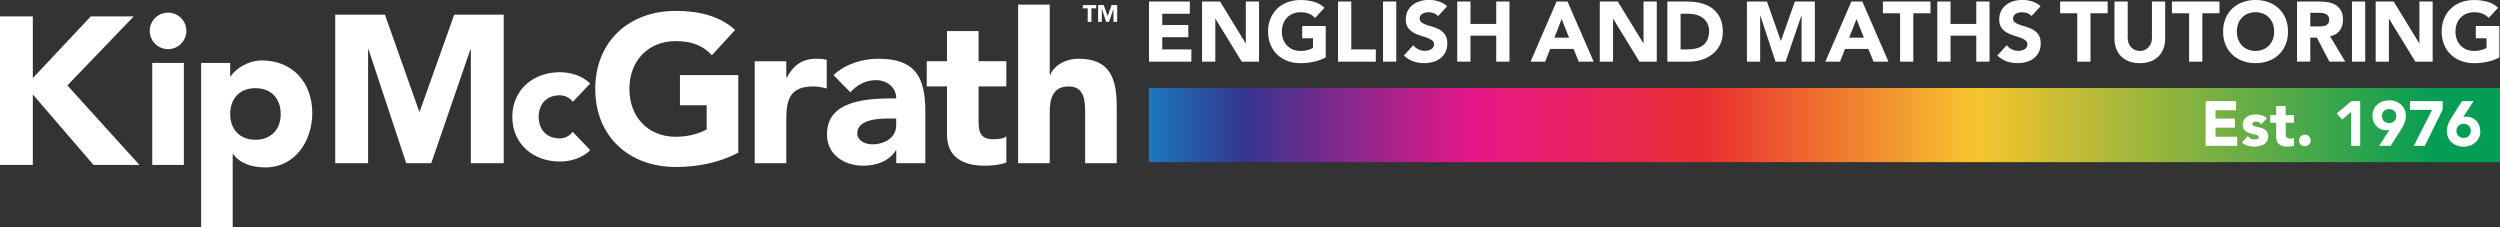 <?xml version="1.0" encoding="UTF-8"?>
<svg id="Layer_2" data-name="Layer 2" xmlns="http://www.w3.org/2000/svg" xmlns:xlink="http://www.w3.org/1999/xlink" viewBox="0 0 894.6 81.28">
  <rect x="0" y="0" width="894.6" height="81.28" fill="#333333" stroke="none"/>
  <defs>
    <style>
      .cls-1 {
        fill: #fff;
      }

      .cls-2 {
        fill: none;
      }

      .cls-3 {
        fill: url(#linear-gradient);
      }

      .cls-4 {
        clip-path: url(#clippath);
      }
    </style>
    <clipPath id="clippath">
      <rect class="cls-2" x="411.11" y="31.48" width="483.49" height="26.54"/>
    </clipPath>
    <linearGradient id="linear-gradient" x1="6584.3" y1="6023.14" x2="6589.04" y2="6023.14" gradientTransform="translate(-673386.4 616415.69) scale(102.33 -102.33)" gradientUnits="userSpaceOnUse">
      <stop offset="0" stop-color="#08a8dd"/>
      <stop offset=".12" stop-color="#35368f"/>
      <stop offset=".29" stop-color="#e71788"/>
      <stop offset=".46" stop-color="#e92f30"/>
      <stop offset=".66" stop-color="#f6c52e"/>
      <stop offset="1" stop-color="#049d54"/>
    </linearGradient>
  </defs>
  <g id="Layer_1-2" data-name="Layer 1">
    <g>
      <g>
        <polygon class="cls-1" points="0 5.87 11.75 5.87 11.75 27.94 32.48 5.87 47.85 5.87 24.11 30.57 49.89 59.01 33.46 59.01 11.75 33.79 11.75 59.01 0 59.01 0 5.87"/>
        <path class="cls-1" d="M60.14,4.52c3.62,0,6.55,2.92,6.55,6.53s-2.94,6.53-6.55,6.53-6.56-2.92-6.56-6.53,2.94-6.53,6.56-6.53M54.48,22.53h11.31v36.48h-11.31V22.53Z"/>
        <path class="cls-1" d="M71.97,22.53h10.4v4.8h.15c1.73-2.62,6.1-5.7,11.23-5.7,10.84,0,18,7.81,18,18.84,0,10.13-6.33,19.44-16.73,19.44-4.67,0-9.05-1.27-11.6-4.8h-.15v26.17h-11.3V22.53ZM91.41,50.01c5.65,0,9.04-3.75,9.04-9.23s-3.39-9.23-9.04-9.23-9.04,3.75-9.04,9.23,3.39,9.23,9.04,9.23"/>
        <polygon class="cls-1" points="119.96 5.25 137.75 5.25 150.02 39.93 150.18 39.93 162.54 5.25 180.25 5.25 180.25 58.4 168.48 58.4 168.48 17.64 168.34 17.64 154.32 58.4 145.36 58.4 131.87 17.64 131.72 17.64 131.72 58.4 119.96 58.4 119.96 5.25"/>
        <path class="cls-1" d="M204.96,36.42c-.94-1.32-2.7-2.32-4.65-2.32-4.72,0-7.55,3.13-7.55,7.71s2.83,7.71,7.55,7.71c2.07,0,3.58-1.06,4.65-2.32l6.23,6.53c-2.96,3-7.3,4.07-10.88,4.07-9.44,0-16.99-6.27-16.99-15.98s7.55-15.98,16.99-15.98c3.58,0,7.92,1.07,10.88,4.08l-6.23,6.52Z"/>
        <path class="cls-1" d="M264.18,54.65c-6.94,3.6-14.55,5.1-22.38,5.1-16.66,0-28.79-10.88-28.79-27.93s12.13-27.92,28.79-27.92c8.44,0,15.9,1.87,21.25,6.83l-8.29,9.01c-3.16-3.3-7-5.03-12.96-5.03-10.02,0-16.58,7.21-16.58,17.11s6.56,17.12,16.58,17.12c5.12,0,8.89-1.43,11.08-2.63v-8.64h-9.57v-10.81h20.88v27.77Z"/>
        <path class="cls-1" d="M270.06,21.92h11.3v5.86h.16c2.41-4.43,5.57-6.76,10.55-6.76,1.28,0,2.71.08,3.76.38v10.28c-1.57-.45-3.16-.75-4.82-.75-8.59,0-9.65,4.96-9.65,12.24v15.24h-11.3V21.92Z"/>
        <path class="cls-1" d="M320.7,53.82h-.15c-2.47,3.9-7,5.48-11.6,5.48-6.85,0-13.03-3.91-13.03-11.26,0-12.61,15.38-12.83,24.79-12.83,0-3.98-3.31-6.53-7.23-6.53-3.69,0-6.78,1.65-9.19,4.35l-6.03-6.16c4.15-3.9,10.17-5.85,16.12-5.85,13.2,0,16.74,6.68,16.74,18.84v18.54h-10.4v-4.58ZM317.92,42.41c-3.47,0-11.15.3-11.15,5.25,0,2.71,2.86,3.98,5.35,3.98,4.44,0,8.58-2.32,8.58-6.83v-2.4h-2.78Z"/>
        <path class="cls-1" d="M360.11,30.92h-9.94v12.16c0,3.91.45,6.75,5.35,6.75,1.2,0,3.61-.15,4.59-1.05v9.38c-2.49.91-5.27,1.13-7.9,1.13-7.54,0-13.34-3.08-13.34-11.04v-17.33h-7.24v-9.01h7.24v-10.8h11.3v10.8h9.94v9.01Z"/>
        <path class="cls-1" d="M375.64,1.65v25.22h.15c1.06-2.85,4.75-5.85,10.24-5.85,11.47,0,13.58,7.5,13.58,17.26v20.12h-11.31v-17.86c0-4.2-.07-9.61-5.88-9.61s-6.78,4.58-6.78,9.31v18.16h-11.31V1.65h11.31Z"/>
        <polygon class="cls-1" points="389.23 2.98 387.49 2.98 387.49 1.82 392.27 1.82 392.27 2.98 390.55 2.98 390.55 7.83 389.23 7.83 389.23 2.98"/>
        <polygon class="cls-1" points="392.95 1.81 394.96 1.81 396.35 5.74 396.37 5.74 397.77 1.81 399.77 1.81 399.77 7.83 398.44 7.83 398.44 3.21 398.43 3.21 396.84 7.83 395.82 7.83 394.3 3.21 394.27 3.21 394.27 7.83 392.95 7.83 392.95 1.81"/>
      </g>
      <g>
        <g class="cls-4">
          <rect class="cls-3" x="409.65" y="31.48" width="484.95" height="26.54"/>
        </g>
        <g>
          <path class="cls-1" d="M789.28,36.19h10.87v3.26h-7.35v2.98h6.94v3.25h-6.94v3.26h7.75v3.25h-11.28v-16Z"/>
          <path class="cls-1" d="M809.17,44.44c-.5-.62-1.15-.93-1.97-.93-.29,0-.56.07-.84.2-.27.14-.41.37-.41.7,0,.27.14.47.42.6.28.13.63.24,1.06.34.43.1.89.2,1.38.32.49.11.95.29,1.38.53.43.24.78.57,1.06.98.28.42.42.97.42,1.66s-.15,1.27-.46,1.74c-.31.47-.71.84-1.19,1.12-.48.28-1.02.47-1.63.59-.6.11-1.2.17-1.79.17-.77,0-1.55-.11-2.33-.33-.78-.22-1.45-.61-1.99-1.16l2.06-2.28c.32.39.67.69,1.05.89.38.2.83.31,1.34.31.39,0,.74-.06,1.06-.17.32-.11.47-.32.47-.62s-.14-.52-.42-.66c-.28-.14-.63-.25-1.06-.35-.43-.1-.89-.2-1.38-.32-.49-.11-.95-.28-1.38-.51-.43-.23-.78-.55-1.06-.96-.28-.41-.42-.97-.42-1.66,0-.65.13-1.2.4-1.67.26-.47.61-.85,1.04-1.15.43-.3.92-.52,1.48-.67.56-.14,1.12-.21,1.69-.21.72,0,1.45.1,2.19.32.74.21,1.36.59,1.88,1.13l-2.08,2.06Z"/>
          <path class="cls-1" d="M820.9,43.92h-2.98v3.66c0,.29.01.55.04.8.03.25.1.46.2.65.1.18.27.32.49.43.22.11.51.16.87.16.18,0,.42-.02.71-.06.29-.04.52-.12.67-.26v2.83c-.38.14-.77.23-1.18.27-.41.04-.81.07-1.2.07-.56,0-1.08-.06-1.57-.18-.49-.12-.91-.31-1.28-.58-.36-.26-.64-.61-.85-1.03-.2-.42-.31-.93-.31-1.54v-5.22h-2.17v-2.71h2.17v-3.25h3.39v3.25h2.98v2.71Z"/>
          <path class="cls-1" d="M822.69,50.25c0-.29.05-.56.16-.81s.25-.48.44-.67.41-.33.67-.44.53-.16.81-.16.56.05.81.16.48.25.67.44.34.41.44.67c.1.26.16.53.16.81s-.05.56-.16.81c-.1.26-.25.48-.44.67-.19.19-.41.33-.67.44-.26.1-.53.16-.81.16s-.56-.05-.81-.16c-.26-.11-.48-.25-.67-.44-.19-.19-.34-.41-.44-.67-.1-.26-.16-.53-.16-.81Z"/>
          <path class="cls-1" d="M841.31,39.98l-3.21,2.83-1.92-2.21,5.22-4.41h3.16v16h-3.25v-12.21Z"/>
          <path class="cls-1" d="M855.07,46.47c-.18.05-.36.08-.54.11-.18.03-.37.04-.56.04-.75,0-1.44-.14-2.06-.41-.62-.27-1.15-.64-1.58-1.11-.44-.47-.78-1.02-1.02-1.66-.24-.64-.36-1.32-.36-2.05,0-.83.15-1.58.46-2.25.31-.67.73-1.25,1.27-1.73.54-.48,1.17-.86,1.9-1.12.73-.26,1.51-.4,2.34-.4s1.63.13,2.35.4c.72.26,1.35.64,1.89,1.12.54.48.96,1.06,1.27,1.73.31.67.46,1.42.46,2.25,0,.57-.05,1.1-.16,1.57-.11.47-.24.92-.42,1.34-.17.42-.38.82-.61,1.21-.23.38-.48.78-.74,1.19l-3.5,5.47h-4.14l3.75-5.72ZM852.34,41.54c0,.72.24,1.32.71,1.8.47.47,1.1.71,1.87.71s1.39-.24,1.87-.71.71-1.07.71-1.8-.24-1.32-.71-1.8c-.47-.47-1.1-.71-1.87-.71s-1.39.24-1.87.71c-.47.48-.71,1.07-.71,1.8Z"/>
          <path class="cls-1" d="M870.3,39.31h-7.91v-3.12h11.71v2.98l-6.4,13.02h-3.95l6.55-12.88Z"/>
          <path class="cls-1" d="M881.42,41.91c.18-.05.36-.08.54-.11.18-.03.37-.05.56-.05.75,0,1.44.14,2.06.41.62.27,1.14.64,1.58,1.11s.78,1.02,1.02,1.66c.24.64.36,1.32.36,2.05,0,.83-.15,1.58-.46,2.25-.31.67-.73,1.25-1.27,1.73-.54.48-1.16.86-1.89,1.12-.72.26-1.51.4-2.35.4s-1.61-.13-2.34-.4c-.73-.26-1.36-.64-1.9-1.12-.54-.48-.96-1.06-1.27-1.73-.31-.67-.46-1.42-.46-2.25,0-.57.05-1.09.16-1.57.1-.47.24-.92.42-1.34.17-.42.38-.82.61-1.21s.48-.78.73-1.19l3.5-5.47h4.13l-3.75,5.72ZM884.16,46.83c0-.72-.24-1.32-.71-1.8-.47-.47-1.1-.71-1.86-.71s-1.39.24-1.87.71c-.47.47-.71,1.07-.71,1.8s.24,1.32.71,1.8c.47.47,1.1.71,1.87.71s1.39-.24,1.86-.71c.47-.47.71-1.07.71-1.8Z"/>
        </g>
      </g>
      <g>
        <path class="cls-1" d="M411.16.55h14.61v4.38h-9.87v4.01h9.33v4.38h-9.33v4.37h10.42v4.38h-15.16V.55Z"/>
        <path class="cls-1" d="M430.15.55h6.44l9.15,14.95h.06V.55h4.74v21.51h-6.2l-9.39-15.32h-.06v15.32h-4.74V.55Z"/>
        <path class="cls-1" d="M474.42,20.54c-1.4.73-2.86,1.26-4.38,1.58-1.52.32-3.07.49-4.65.49-1.68,0-3.23-.26-4.65-.79-1.42-.53-2.64-1.28-3.68-2.26-1.04-.98-1.84-2.17-2.42-3.57-.58-1.4-.87-2.96-.87-4.68s.29-3.28.87-4.68c.58-1.4,1.38-2.59,2.42-3.57,1.03-.98,2.26-1.74,3.68-2.26,1.42-.53,2.97-.79,4.65-.79s3.3.21,4.75.62c1.45.41,2.72,1.13,3.81,2.14l-3.34,3.65c-.65-.67-1.38-1.17-2.19-1.52-.81-.34-1.82-.52-3.04-.52-1.01,0-1.93.18-2.75.52-.82.34-1.52.83-2.11,1.44-.59.62-1.04,1.35-1.35,2.19-.31.84-.47,1.77-.47,2.78s.16,1.92.47,2.76c.31.85.77,1.58,1.35,2.2.59.62,1.29,1.1,2.11,1.44.82.35,1.74.52,2.75.52s1.92-.12,2.67-.35c.75-.23,1.35-.47,1.79-.71v-3.49h-3.86v-4.38h8.42v11.24Z"/>
        <path class="cls-1" d="M478.8.55h4.74v17.14h8.78v4.38h-13.52V.55Z"/>
        <path class="cls-1" d="M494.9.55h4.74v21.51h-4.74V.55Z"/>
        <path class="cls-1" d="M514.62,5.8c-.38-.49-.91-.85-1.56-1.08-.66-.23-1.28-.35-1.87-.35-.32,0-.67.04-1.05.12-.38.08-.72.21-1.05.38s-.59.4-.79.68-.3.63-.3,1.03c0,.65.24,1.15.73,1.49.49.34,1.1.64,1.84.88.74.24,1.53.49,2.38.73.85.25,1.65.59,2.38,1.04.74.45,1.35,1.04,1.84,1.79.49.75.73,1.75.73,3.01s-.22,2.24-.67,3.13c-.45.89-1.05,1.63-1.81,2.22-.76.59-1.64,1.02-2.64,1.3-1,.28-2.06.42-3.18.42-1.4,0-2.69-.21-3.89-.64-1.19-.42-2.31-1.11-3.34-2.07l3.37-3.71c.49.65,1.1,1.15,1.84,1.5.74.35,1.5.53,2.29.53.38,0,.78-.05,1.17-.14.39-.09.75-.23,1.06-.41s.57-.41.76-.7c.19-.28.29-.62.29-1,0-.67-.25-1.19-.75-1.55-.5-.36-1.12-.68-1.87-.94-.75-.26-1.56-.53-2.43-.79-.87-.26-1.68-.62-2.43-1.07-.75-.45-1.37-1.03-1.87-1.76-.5-.73-.75-1.69-.75-2.89s.23-2.16.68-3.04c.46-.87,1.07-1.6,1.82-2.18.76-.59,1.64-1.03,2.63-1.32.99-.29,2.02-.44,3.07-.44,1.22,0,2.39.17,3.53.52,1.13.34,2.16.92,3.07,1.73l-3.25,3.55Z"/>
        <path class="cls-1" d="M521.46.55h4.74v8.02h9.21V.55h4.74v21.51h-4.74v-9.3h-9.21v9.3h-4.74V.55Z"/>
        <path class="cls-1" d="M557,.55h3.92l9.36,21.51h-5.35l-1.85-4.56h-8.36l-1.79,4.56h-5.23l9.3-21.51ZM558.83,6.8l-2.61,6.69h5.26l-2.64-6.69Z"/>
        <path class="cls-1" d="M572.47.55h6.44l9.15,14.95h.06V.55h4.74v21.51h-6.2l-9.39-15.32h-.06v15.32h-4.74V.55Z"/>
        <path class="cls-1" d="M596.66.55h7.11c1.74,0,3.39.19,4.92.58,1.54.38,2.89,1.01,4.04,1.87,1.15.86,2.07,1.98,2.75,3.36.68,1.38,1.02,3.05,1.02,5.01,0,1.74-.33,3.28-.99,4.6-.66,1.33-1.54,2.44-2.66,3.34-1.12.9-2.4,1.59-3.86,2.05-1.46.47-2.99.7-4.59.7h-7.75V.55ZM601.4,17.68h2.46c1.1,0,2.11-.11,3.05-.33s1.76-.59,2.44-1.11c.69-.52,1.23-1.19,1.63-2.03.39-.84.59-1.87.59-3.09,0-1.05-.2-1.97-.59-2.75-.4-.78-.93-1.42-1.6-1.93-.67-.51-1.45-.88-2.34-1.14-.89-.25-1.84-.38-2.86-.38h-2.8v12.76Z"/>
        <path class="cls-1" d="M625.12.55h7.17l4.95,14.04h.06l4.98-14.04h7.14v21.51h-4.74V5.56h-.06l-5.65,16.5h-3.61l-5.44-16.5h-.06v16.5h-4.74V.55Z"/>
        <path class="cls-1" d="M662.49.55h3.92l9.36,21.51h-5.35l-1.85-4.56h-8.36l-1.79,4.56h-5.23l9.3-21.51ZM664.32,6.8l-2.61,6.69h5.26l-2.64-6.69Z"/>
        <path class="cls-1" d="M679.93,4.74h-6.14V.55h17.01v4.19h-6.14v17.32h-4.74V4.74Z"/>
        <path class="cls-1" d="M693.24.55h4.74v8.02h9.21V.55h4.74v21.51h-4.74v-9.3h-9.21v9.3h-4.74V.55Z"/>
        <path class="cls-1" d="M726.97,5.8c-.38-.49-.91-.85-1.56-1.08-.66-.23-1.28-.35-1.87-.35-.32,0-.67.04-1.05.12-.38.08-.72.21-1.05.38-.32.17-.59.4-.79.68-.2.28-.3.63-.3,1.03,0,.65.24,1.15.73,1.49.49.34,1.1.64,1.84.88.74.24,1.53.49,2.38.73.85.25,1.65.59,2.38,1.04.74.45,1.35,1.04,1.84,1.79.49.75.73,1.75.73,3.01s-.22,2.24-.67,3.13c-.45.89-1.05,1.63-1.81,2.22-.76.59-1.64,1.02-2.64,1.3-1,.28-2.06.42-3.18.42-1.4,0-2.69-.21-3.89-.64-1.19-.42-2.31-1.11-3.34-2.07l3.37-3.71c.49.65,1.1,1.15,1.84,1.5.74.35,1.5.53,2.29.53.38,0,.78-.05,1.17-.14.39-.09.75-.23,1.06-.41.31-.18.57-.41.76-.7.19-.28.29-.62.29-1,0-.67-.25-1.19-.75-1.55-.5-.36-1.12-.68-1.87-.94-.75-.26-1.56-.53-2.43-.79-.87-.26-1.68-.62-2.43-1.07-.75-.45-1.37-1.03-1.87-1.76-.5-.73-.75-1.69-.75-2.89s.23-2.16.68-3.04c.46-.87,1.07-1.6,1.82-2.18.76-.59,1.64-1.03,2.63-1.32.99-.29,2.02-.44,3.07-.44,1.22,0,2.39.17,3.53.52,1.13.34,2.16.92,3.07,1.73l-3.25,3.55Z"/>
        <path class="cls-1" d="M743.34,4.74h-6.14V.55h17.01v4.19h-6.14v17.32h-4.74V4.74Z"/>
        <path class="cls-1" d="M774.79,13.76c0,1.27-.19,2.45-.58,3.52-.38,1.08-.96,2.01-1.72,2.8-.76.79-1.7,1.41-2.83,1.85-1.12.45-2.43.67-3.93.67s-2.82-.22-3.95-.67c-1.14-.45-2.08-1.06-2.84-1.85-.76-.79-1.33-1.72-1.72-2.8-.38-1.07-.58-2.25-.58-3.52V.55h4.74v13.04c0,.67.1,1.28.32,1.85.21.57.51,1.06.9,1.47.38.41.85.74,1.38.97.54.23,1.12.35,1.75.35s1.21-.12,1.73-.35.98-.56,1.37-.97c.38-.41.68-.91.9-1.47.21-.57.32-1.19.32-1.85V.55h4.74v13.22Z"/>
        <path class="cls-1" d="M783.35,4.74h-6.14V.55h17.01v4.19h-6.14v17.32h-4.74V4.74Z"/>
        <path class="cls-1" d="M795.51,11.3c0-1.72.29-3.28.87-4.68.58-1.4,1.38-2.59,2.42-3.57,1.03-.98,2.26-1.74,3.68-2.26,1.42-.53,2.97-.79,4.65-.79s3.23.26,4.65.79c1.42.53,2.64,1.28,3.68,2.26,1.03.98,1.84,2.17,2.41,3.57.58,1.4.87,2.96.87,4.68s-.29,3.28-.87,4.68c-.58,1.4-1.38,2.59-2.41,3.57-1.04.98-2.26,1.74-3.68,2.26-1.42.53-2.97.79-4.65.79s-3.23-.26-4.65-.79c-1.42-.53-2.64-1.28-3.68-2.26-1.04-.98-1.84-2.17-2.42-3.57-.58-1.4-.87-2.96-.87-4.68ZM800.43,11.3c0,.99.16,1.92.47,2.76s.77,1.58,1.35,2.2c.59.62,1.29,1.1,2.11,1.44.82.35,1.74.52,2.75.52s1.93-.17,2.75-.52c.82-.34,1.52-.82,2.11-1.44.59-.62,1.04-1.35,1.35-2.2.32-.85.47-1.77.47-2.76s-.16-1.94-.47-2.78c-.31-.84-.76-1.57-1.35-2.19-.59-.62-1.29-1.1-2.11-1.44-.82-.34-1.74-.52-2.75-.52s-1.93.18-2.75.52c-.82.34-1.52.83-2.11,1.44-.59.62-1.04,1.35-1.35,2.19-.31.84-.47,1.77-.47,2.78Z"/>
        <path class="cls-1" d="M821.97.55h8.33c1.09,0,2.13.11,3.12.32.98.21,1.84.57,2.58,1.06.74.5,1.33,1.17,1.76,2.01.43.84.65,1.89.65,3.14,0,1.52-.39,2.81-1.19,3.87-.79,1.07-1.94,1.74-3.46,2.02l5.47,9.08h-5.68l-4.5-8.6h-2.34v8.6h-4.74V.55ZM826.71,9.45h2.8c.42,0,.87-.01,1.35-.04.48-.03.9-.12,1.29-.27.38-.15.7-.39.95-.71s.38-.78.38-1.37c0-.55-.11-.98-.33-1.3-.22-.32-.51-.57-.85-.75-.35-.17-.74-.29-1.19-.35-.45-.06-.88-.09-1.3-.09h-3.1v4.89Z"/>
        <path class="cls-1" d="M841.63.55h4.74v21.51h-4.74V.55Z"/>
        <path class="cls-1" d="M850.11.55h6.44l9.15,14.95h.06V.55h4.74v21.51h-6.2l-9.39-15.32h-.06v15.32h-4.74V.55Z"/>
        <path class="cls-1" d="M894.38,20.54c-1.4.73-2.86,1.26-4.38,1.58-1.52.32-3.07.49-4.65.49-1.68,0-3.23-.26-4.65-.79-1.42-.53-2.64-1.28-3.68-2.26-1.04-.98-1.84-2.17-2.42-3.57-.58-1.4-.87-2.96-.87-4.68s.29-3.28.87-4.68c.58-1.4,1.38-2.59,2.42-3.57,1.03-.98,2.26-1.74,3.68-2.26,1.42-.53,2.97-.79,4.65-.79s3.3.21,4.75.62c1.45.41,2.72,1.13,3.81,2.14l-3.34,3.65c-.65-.67-1.38-1.17-2.19-1.52-.81-.34-1.82-.52-3.04-.52-1.01,0-1.93.18-2.75.52-.82.34-1.52.83-2.11,1.44-.59.62-1.04,1.35-1.35,2.19-.31.84-.47,1.77-.47,2.78s.16,1.92.47,2.76.77,1.58,1.35,2.2c.59.62,1.29,1.1,2.11,1.44.82.35,1.74.52,2.75.52s1.92-.12,2.67-.35c.75-.23,1.35-.47,1.79-.71v-3.49h-3.86v-4.38h8.42v11.24Z"/>
      </g>
    </g>
  </g>
</svg>